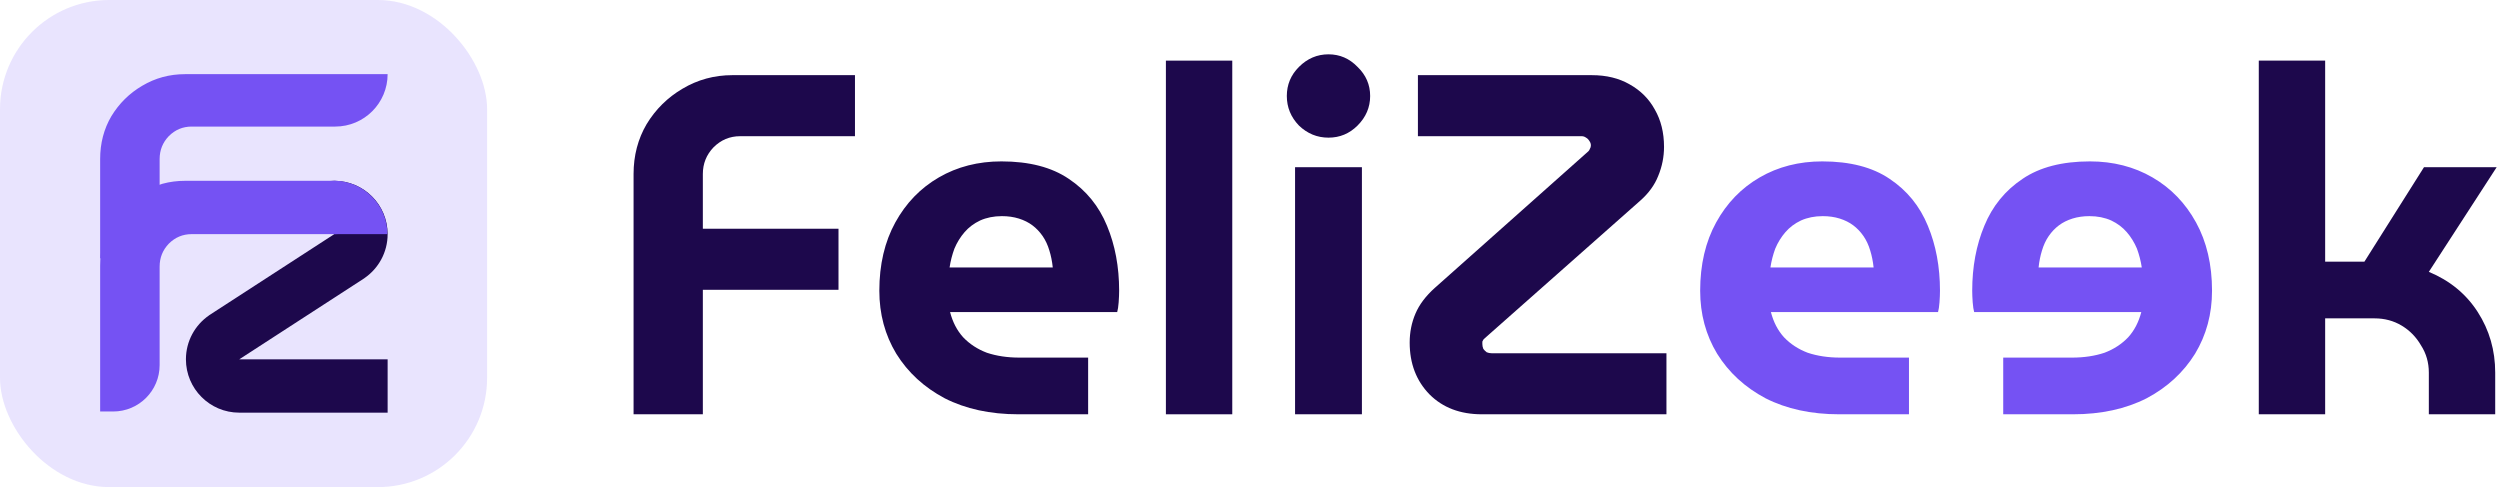 <svg width="698" height="136" viewBox="0 0 698 136" fill="none" xmlns="http://www.w3.org/2000/svg">
<path d="M630.653 115.669V16.926H649.184V73.061H660.141L676.778 46.684H697.068L678.131 75.901C683.992 78.336 688.546 82.078 691.792 87.128C695.039 92.178 696.662 97.814 696.662 104.036V115.669H678.131V104.036C678.131 101.241 677.409 98.716 675.967 96.461C674.614 94.117 672.81 92.268 670.556 90.915C668.302 89.563 665.777 88.886 662.981 88.886H649.184V115.669H630.653Z" fill="#1D084C"/>
<path d="M578.777 115.669C586.622 115.669 593.476 114.181 599.337 111.205C605.108 108.139 609.617 103.991 612.863 98.761C616.02 93.531 617.598 87.669 617.598 81.177C617.598 73.872 616.11 67.515 613.134 62.105C610.158 56.694 606.1 52.501 600.96 49.525C595.82 46.549 590.004 45.061 583.511 45.061C575.756 45.061 569.489 46.684 564.71 49.931C559.84 53.177 556.278 57.551 554.024 63.051C551.769 68.462 550.642 74.504 550.642 81.177C550.642 82.078 550.687 83.16 550.777 84.423C550.868 85.595 551.003 86.497 551.183 87.128H597.849C597.128 89.924 595.91 92.268 594.197 94.162C592.394 96.056 590.184 97.498 587.569 98.49C584.864 99.392 581.843 99.843 578.506 99.843H559.299V115.669H578.777ZM597.984 74.684H569.173C569.354 72.971 569.669 71.393 570.12 69.95C570.571 68.417 571.202 67.064 572.014 65.892C572.825 64.72 573.772 63.728 574.854 62.916C575.936 62.105 577.199 61.473 578.642 61.022C580.085 60.572 581.663 60.346 583.376 60.346C585.63 60.346 587.659 60.752 589.463 61.563C591.176 62.375 592.619 63.457 593.791 64.81C594.964 66.162 595.91 67.695 596.632 69.409C597.263 71.122 597.714 72.88 597.984 74.684Z" fill="#7552F3"/>
<path d="M513.508 115.669C505.663 115.669 498.81 114.181 492.948 111.205C487.177 108.139 482.668 103.991 479.422 98.761C476.266 93.531 474.688 87.669 474.688 81.177C474.688 73.872 476.175 67.515 479.151 62.105C482.127 56.694 486.185 52.501 491.325 49.525C496.465 46.549 502.281 45.061 508.774 45.061C516.529 45.061 522.796 46.684 527.576 49.931C532.445 53.177 536.007 57.551 538.261 63.051C540.516 68.462 541.643 74.504 541.643 81.177C541.643 82.078 541.598 83.16 541.508 84.423C541.418 85.595 541.282 86.497 541.102 87.128H494.436C495.157 89.924 496.375 92.268 498.088 94.162C499.892 96.056 502.101 97.498 504.716 98.49C507.421 99.392 510.442 99.843 513.779 99.843H532.986V115.669H513.508ZM494.301 74.684H523.112C522.931 72.971 522.616 71.393 522.165 69.95C521.714 68.417 521.083 67.064 520.271 65.892C519.46 64.72 518.513 63.728 517.431 62.916C516.349 62.105 515.086 61.473 513.643 61.022C512.201 60.572 510.623 60.346 508.909 60.346C506.655 60.346 504.626 60.752 502.822 61.563C501.109 62.375 499.666 63.457 498.494 64.81C497.322 66.162 496.375 67.695 495.653 69.409C495.022 71.122 494.571 72.88 494.301 74.684Z" fill="#7552F3"/>
<path d="M413.737 115.668C407.695 115.668 402.826 113.82 399.129 110.123C395.432 106.335 393.583 101.511 393.583 95.649C393.583 92.764 394.124 90.058 395.206 87.534C396.288 85.009 398.092 82.619 400.617 80.365L443.495 42.22C443.676 42.04 443.811 41.815 443.901 41.544C444.081 41.273 444.172 40.958 444.172 40.597C444.172 40.146 444.036 39.74 443.766 39.38C443.495 38.929 443.18 38.613 442.819 38.433C442.458 38.162 442.052 38.027 441.602 38.027H395.882V20.984H444.442C448.5 20.984 452.017 21.841 454.993 23.554C458.059 25.267 460.403 27.612 462.026 30.588C463.74 33.563 464.596 37.035 464.596 41.003C464.596 43.798 464.055 46.504 462.973 49.119C461.981 51.644 460.313 53.943 457.968 56.017L414.549 94.432C414.459 94.522 414.323 94.657 414.143 94.838C414.053 95.018 413.963 95.198 413.873 95.379C413.873 95.559 413.873 95.785 413.873 96.055C413.873 96.506 413.963 96.957 414.143 97.408C414.414 97.769 414.729 98.084 415.09 98.355C415.541 98.535 415.992 98.625 416.443 98.625H465.273V115.668H413.737Z" fill="#1D084C"/>
<path d="M361.58 115.668V46.684H380.246V115.668H361.58ZM370.913 38.433C367.757 38.433 365.006 37.305 362.662 35.051C360.407 32.706 359.28 29.956 359.28 26.8C359.28 23.644 360.407 20.939 362.662 18.684C365.006 16.34 367.757 15.167 370.913 15.167C374.069 15.167 376.774 16.34 379.029 18.684C381.373 20.939 382.546 23.644 382.546 26.8C382.546 29.956 381.373 32.706 379.029 35.051C376.774 37.305 374.069 38.433 370.913 38.433Z" fill="#1D084C"/>
<path d="M325.519 115.668V16.926H344.05V115.668H325.519Z" fill="#1D084C"/>
<path d="M284.329 115.668C276.484 115.668 269.631 114.18 263.769 111.204C257.998 108.138 253.489 103.99 250.243 98.76C247.087 93.53 245.509 87.668 245.509 81.176C245.509 73.871 246.997 67.514 249.972 62.103C252.948 56.693 257.006 52.5 262.146 49.524C267.286 46.548 273.103 45.06 279.595 45.06C287.35 45.06 293.618 46.684 298.397 49.93C303.266 53.176 306.828 57.55 309.083 63.05C311.337 68.461 312.464 74.503 312.464 81.176C312.464 82.077 312.419 83.159 312.329 84.422C312.239 85.594 312.104 86.496 311.923 87.127H265.257C265.979 89.923 267.196 92.267 268.909 94.161C270.713 96.055 272.922 97.498 275.537 98.489C278.243 99.391 281.263 99.842 284.6 99.842H303.807V115.668H284.329ZM265.122 74.683H293.933C293.753 72.97 293.437 71.392 292.986 69.949C292.535 68.416 291.904 67.063 291.093 65.891C290.281 64.719 289.334 63.727 288.252 62.915C287.17 62.103 285.908 61.472 284.465 61.021C283.022 60.571 281.444 60.345 279.73 60.345C277.476 60.345 275.447 60.751 273.644 61.562C271.93 62.374 270.487 63.456 269.315 64.809C268.143 66.161 267.196 67.694 266.475 69.408C265.843 71.121 265.393 72.879 265.122 74.683Z" fill="#1D084C"/>
<path d="M176.893 115.668V48.577C176.893 43.437 178.11 38.793 180.545 34.645C183.07 30.497 186.406 27.206 190.554 24.771C194.792 22.246 199.437 20.983 204.486 20.983H238.708V38.027H206.651C203.765 38.027 201.285 39.064 199.211 41.138C197.227 43.212 196.235 45.691 196.235 48.577V63.862H234.109V80.905H196.235V115.668H176.893Z" fill="#1D084C"/>
<rect width="136" height="136" rx="30.505" fill="#7552F3" fill-opacity="0.16"/>
<path d="M27.962 72.154V44.397C27.962 39.984 29.007 35.996 31.098 32.435C33.266 28.873 36.13 26.047 39.692 23.957C43.331 21.789 47.318 20.705 51.654 20.705H108.223C108.223 28.787 101.672 35.338 93.59 35.338H53.512C51.034 35.338 48.905 36.229 47.124 38.01C45.421 39.79 44.569 41.919 44.569 44.397V57.52V72.154H27.962Z" fill="#7552F3"/>
<path fill-rule="evenodd" clip-rule="evenodd" d="M108.227 65.369C108.227 70.471 105.66 74.974 101.747 77.657L101.754 77.667L66.799 100.323L66.797 100.32V100.971H66.798V100.323L108.226 100.323V115.211H66.927C66.885 115.212 66.841 115.212 66.798 115.212C58.576 115.212 51.91 108.546 51.91 100.324C51.91 95.221 54.478 90.717 58.391 88.035L58.384 88.024L93.339 65.368L93.339 65.369V64.074H78.506C79.162 56.458 85.552 50.48 93.338 50.48C101.561 50.48 108.227 57.146 108.227 65.369Z" fill="#1D084C"/>
<path d="M27.962 114.889V74.174C27.962 69.76 29.007 65.773 31.098 62.212C33.266 58.65 36.13 55.824 39.692 53.733C43.331 51.566 47.318 50.482 51.654 50.482H93.27C101.493 50.482 108.159 57.147 108.159 65.37H53.512C51.034 65.37 48.905 66.26 47.124 68.041C45.421 69.822 44.569 71.951 44.569 74.428V87.297V101.93C44.569 109.087 38.768 114.889 31.611 114.889H27.962Z" fill="#7552F3"/>
<circle cx="93.664" cy="57.926" r="7.444" fill="#7552F3"/>
</svg>
